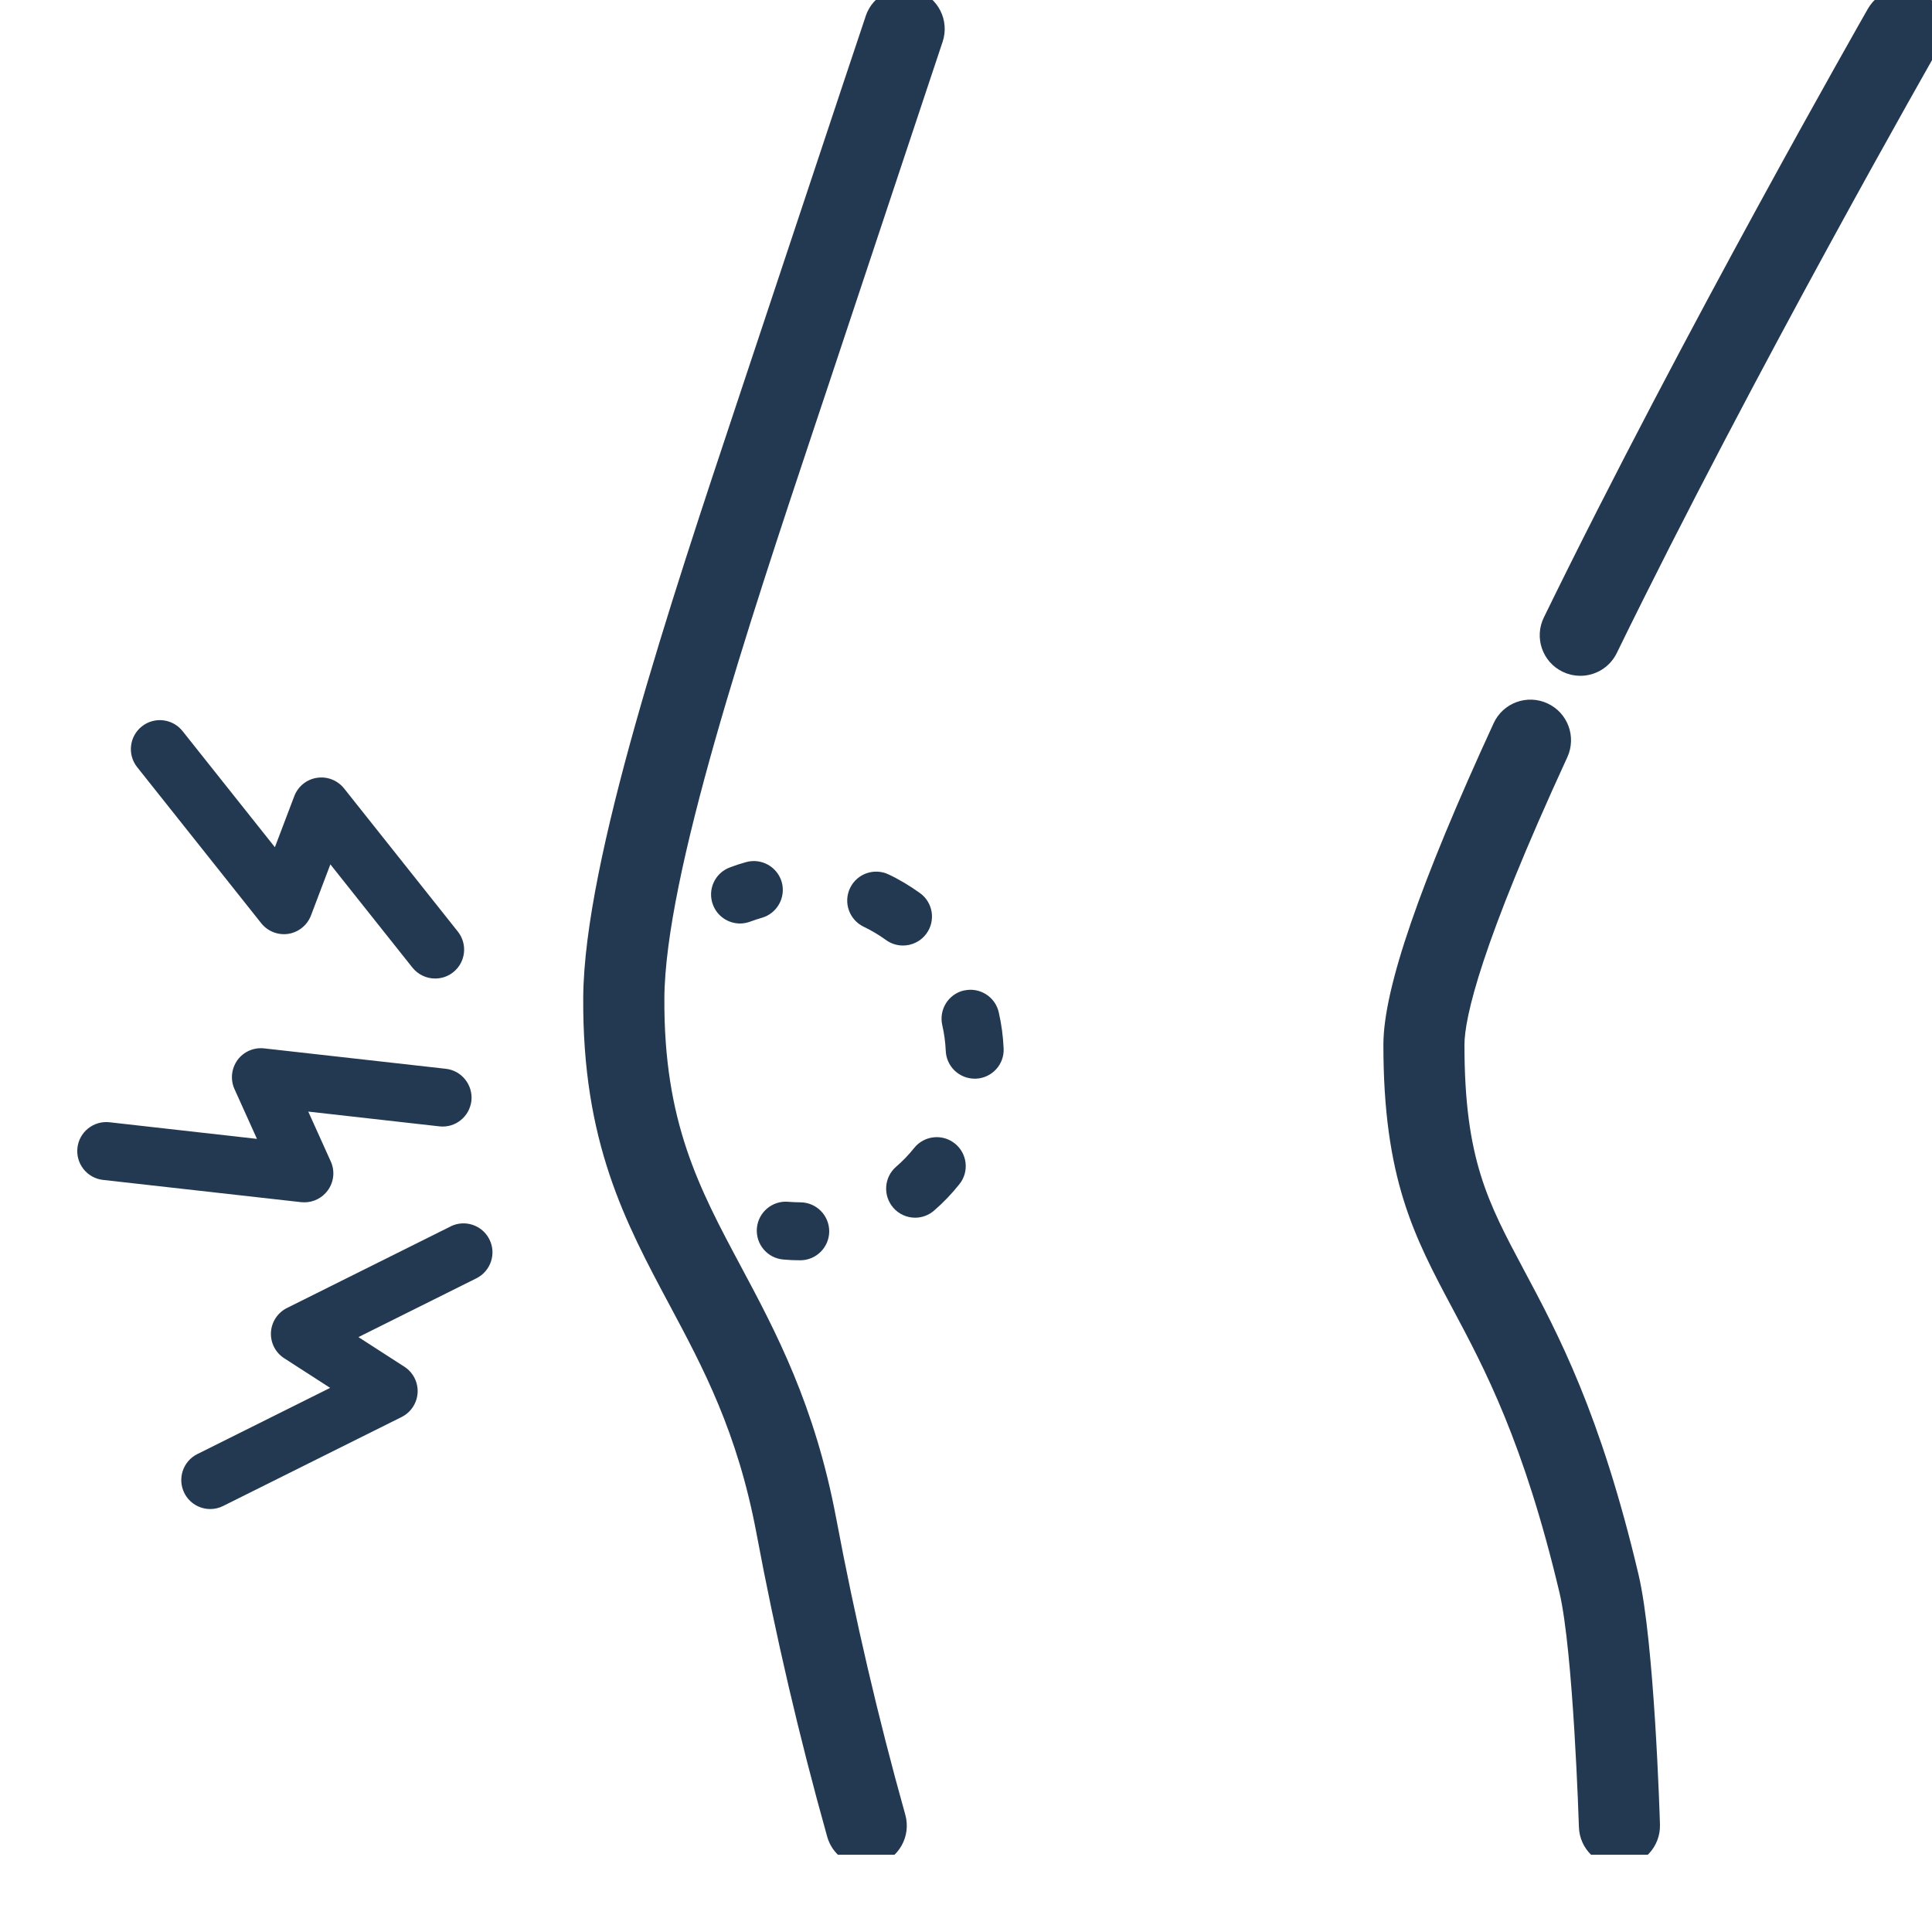 <svg xmlns="http://www.w3.org/2000/svg" fill="none" viewBox="0 0 25 25" height="25" width="25">
<g clip-path="url(#clip0_1216_7394)">
<path fill="#233951" d="M3.938 15.558C4.057 15.558 4.17 15.502 4.241 15.404C4.321 15.295 4.336 15.152 4.28 15.029L3.989 14.384L5.685 14.575C5.891 14.599 6.076 14.45 6.1 14.244C6.122 14.039 5.974 13.853 5.769 13.83L3.418 13.566C3.284 13.551 3.152 13.609 3.073 13.717C2.994 13.827 2.979 13.97 3.034 14.092L3.325 14.737L1.417 14.522C1.211 14.499 1.025 14.647 1.002 14.853C0.979 15.059 1.127 15.245 1.333 15.268L3.897 15.556C3.911 15.557 3.925 15.558 3.939 15.558H3.938Z"></path>
<path fill="#233951" d="M5.831 15.87L3.714 16.925C3.593 16.985 3.514 17.106 3.506 17.24C3.499 17.375 3.564 17.503 3.678 17.576L4.272 17.959L2.553 18.816C2.368 18.908 2.293 19.134 2.385 19.319C2.451 19.451 2.583 19.527 2.721 19.527C2.777 19.527 2.835 19.514 2.888 19.487L5.197 18.336C5.317 18.276 5.396 18.156 5.404 18.021C5.411 17.887 5.346 17.758 5.232 17.685L4.638 17.302L6.165 16.541C6.35 16.448 6.426 16.223 6.333 16.038C6.241 15.853 6.016 15.777 5.83 15.87H5.831Z"></path>
<path fill="#233951" d="M3.38 11.946C3.464 12.052 3.598 12.104 3.731 12.084C3.864 12.063 3.976 11.972 4.024 11.846L4.275 11.185L5.337 12.521C5.412 12.614 5.521 12.662 5.631 12.662C5.713 12.662 5.795 12.636 5.864 12.581C6.027 12.452 6.053 12.216 5.924 12.054L4.452 10.202C4.368 10.097 4.234 10.044 4.101 10.065C3.968 10.085 3.856 10.176 3.808 10.302L3.557 10.963L2.362 9.46C2.233 9.298 1.997 9.271 1.835 9.4C1.673 9.529 1.646 9.765 1.775 9.927L3.38 11.946H3.38Z"></path>
<path stroke-width="0.3" stroke="#233951" fill="#233951" d="M10.673 19.676C10.402 18.23 9.899 17.289 9.456 16.46C8.909 15.436 8.437 14.553 8.447 12.913C8.458 11.295 9.538 8.054 10.406 5.449L10.555 5.003C11.8 1.257 12.053 0.501 12.055 0.494C12.121 0.297 12.015 0.085 11.818 0.019C11.622 -0.046 11.409 0.06 11.344 0.256C11.341 0.263 11.089 1.019 9.843 4.766L9.695 5.211C8.81 7.867 7.709 11.171 7.697 12.908C7.685 14.738 8.224 15.745 8.794 16.812C9.233 17.633 9.686 18.48 9.936 19.813C10.182 21.128 10.489 22.445 10.848 23.725C10.894 23.891 11.044 24 11.208 24C11.242 24 11.276 23.995 11.31 23.985C11.509 23.93 11.626 23.723 11.57 23.523C11.217 22.263 10.916 20.969 10.673 19.675L10.673 19.676Z"></path>
<path stroke-width="0.3" stroke="#233951" fill="#233951" d="M24.812 0.05C24.632 -0.053 24.403 0.009 24.3 0.189C24.276 0.231 21.906 4.38 20.112 8.056C20.021 8.242 20.099 8.467 20.285 8.557C20.338 8.583 20.394 8.595 20.449 8.595C20.588 8.595 20.721 8.518 20.786 8.385C22.569 4.732 24.927 0.603 24.951 0.561C25.053 0.381 24.991 0.152 24.812 0.049V0.05Z"></path>
<path stroke-width="0.3" stroke="#233951" fill="#233951" d="M19.588 16.506C19.114 15.617 18.8 15.03 18.8 13.521C18.8 13.126 19.034 12.149 20.145 9.735C20.231 9.547 20.149 9.324 19.961 9.238C19.773 9.151 19.55 9.233 19.464 9.421C18.513 11.487 18.051 12.828 18.051 13.521C18.051 15.217 18.438 15.942 18.927 16.86C19.343 17.639 19.86 18.608 20.326 20.576C20.51 21.356 20.58 23.614 20.581 23.637C20.587 23.84 20.753 24 20.955 24C20.959 24 20.963 24 20.966 24C21.174 23.994 21.336 23.821 21.33 23.614C21.327 23.518 21.258 21.257 21.055 20.403C20.568 18.341 20.025 17.324 19.588 16.506Z"></path>
<path fill="#233951" d="M10.135 16.298C10.207 16.305 10.28 16.308 10.353 16.308H10.355C10.561 16.308 10.729 16.141 10.73 15.935C10.731 15.728 10.564 15.559 10.357 15.558C10.304 15.558 10.252 15.555 10.2 15.551C9.994 15.533 9.812 15.686 9.794 15.893C9.777 16.099 9.929 16.281 10.136 16.298H10.135Z"></path>
<path fill="#233951" d="M12.356 14.797C12.195 14.668 11.959 14.693 11.829 14.855C11.759 14.943 11.68 15.025 11.595 15.098C11.439 15.234 11.423 15.471 11.559 15.628C11.633 15.713 11.737 15.757 11.842 15.757C11.929 15.757 12.017 15.726 12.088 15.664C12.207 15.561 12.316 15.447 12.414 15.324C12.544 15.163 12.518 14.927 12.356 14.797Z"></path>
<path fill="#233951" d="M12.475 12.816C12.273 12.862 12.147 13.063 12.193 13.266C12.218 13.374 12.233 13.487 12.238 13.599C12.247 13.801 12.413 13.958 12.613 13.958C12.618 13.958 12.624 13.958 12.629 13.958C12.836 13.949 12.997 13.774 12.987 13.567C12.98 13.409 12.959 13.252 12.924 13.1C12.879 12.898 12.677 12.771 12.475 12.817V12.816Z"></path>
<path fill="#233951" d="M11.905 11.557C11.777 11.465 11.642 11.383 11.5 11.316C11.313 11.226 11.089 11.305 11 11.491C10.91 11.678 10.989 11.902 11.176 11.992C11.276 12.04 11.374 12.098 11.465 12.164C11.531 12.212 11.608 12.235 11.685 12.235C11.801 12.235 11.915 12.181 11.988 12.081C12.11 11.913 12.073 11.678 11.905 11.557Z"></path>
<path fill="#233951" d="M10.116 11.415C10.059 11.216 9.853 11.1 9.653 11.156C9.583 11.175 9.513 11.198 9.445 11.224C9.251 11.296 9.152 11.512 9.225 11.706C9.281 11.857 9.424 11.95 9.576 11.95C9.62 11.95 9.664 11.942 9.707 11.926C9.756 11.908 9.806 11.891 9.856 11.877C10.055 11.821 10.171 11.614 10.116 11.415V11.415Z"></path>
</g>
<defs>
<clipPath id="clip0_1216_7394">
<rect transform="translate(1)" fill="white" height="24" width="24"></rect>
</clipPath>
</defs>
</svg>
